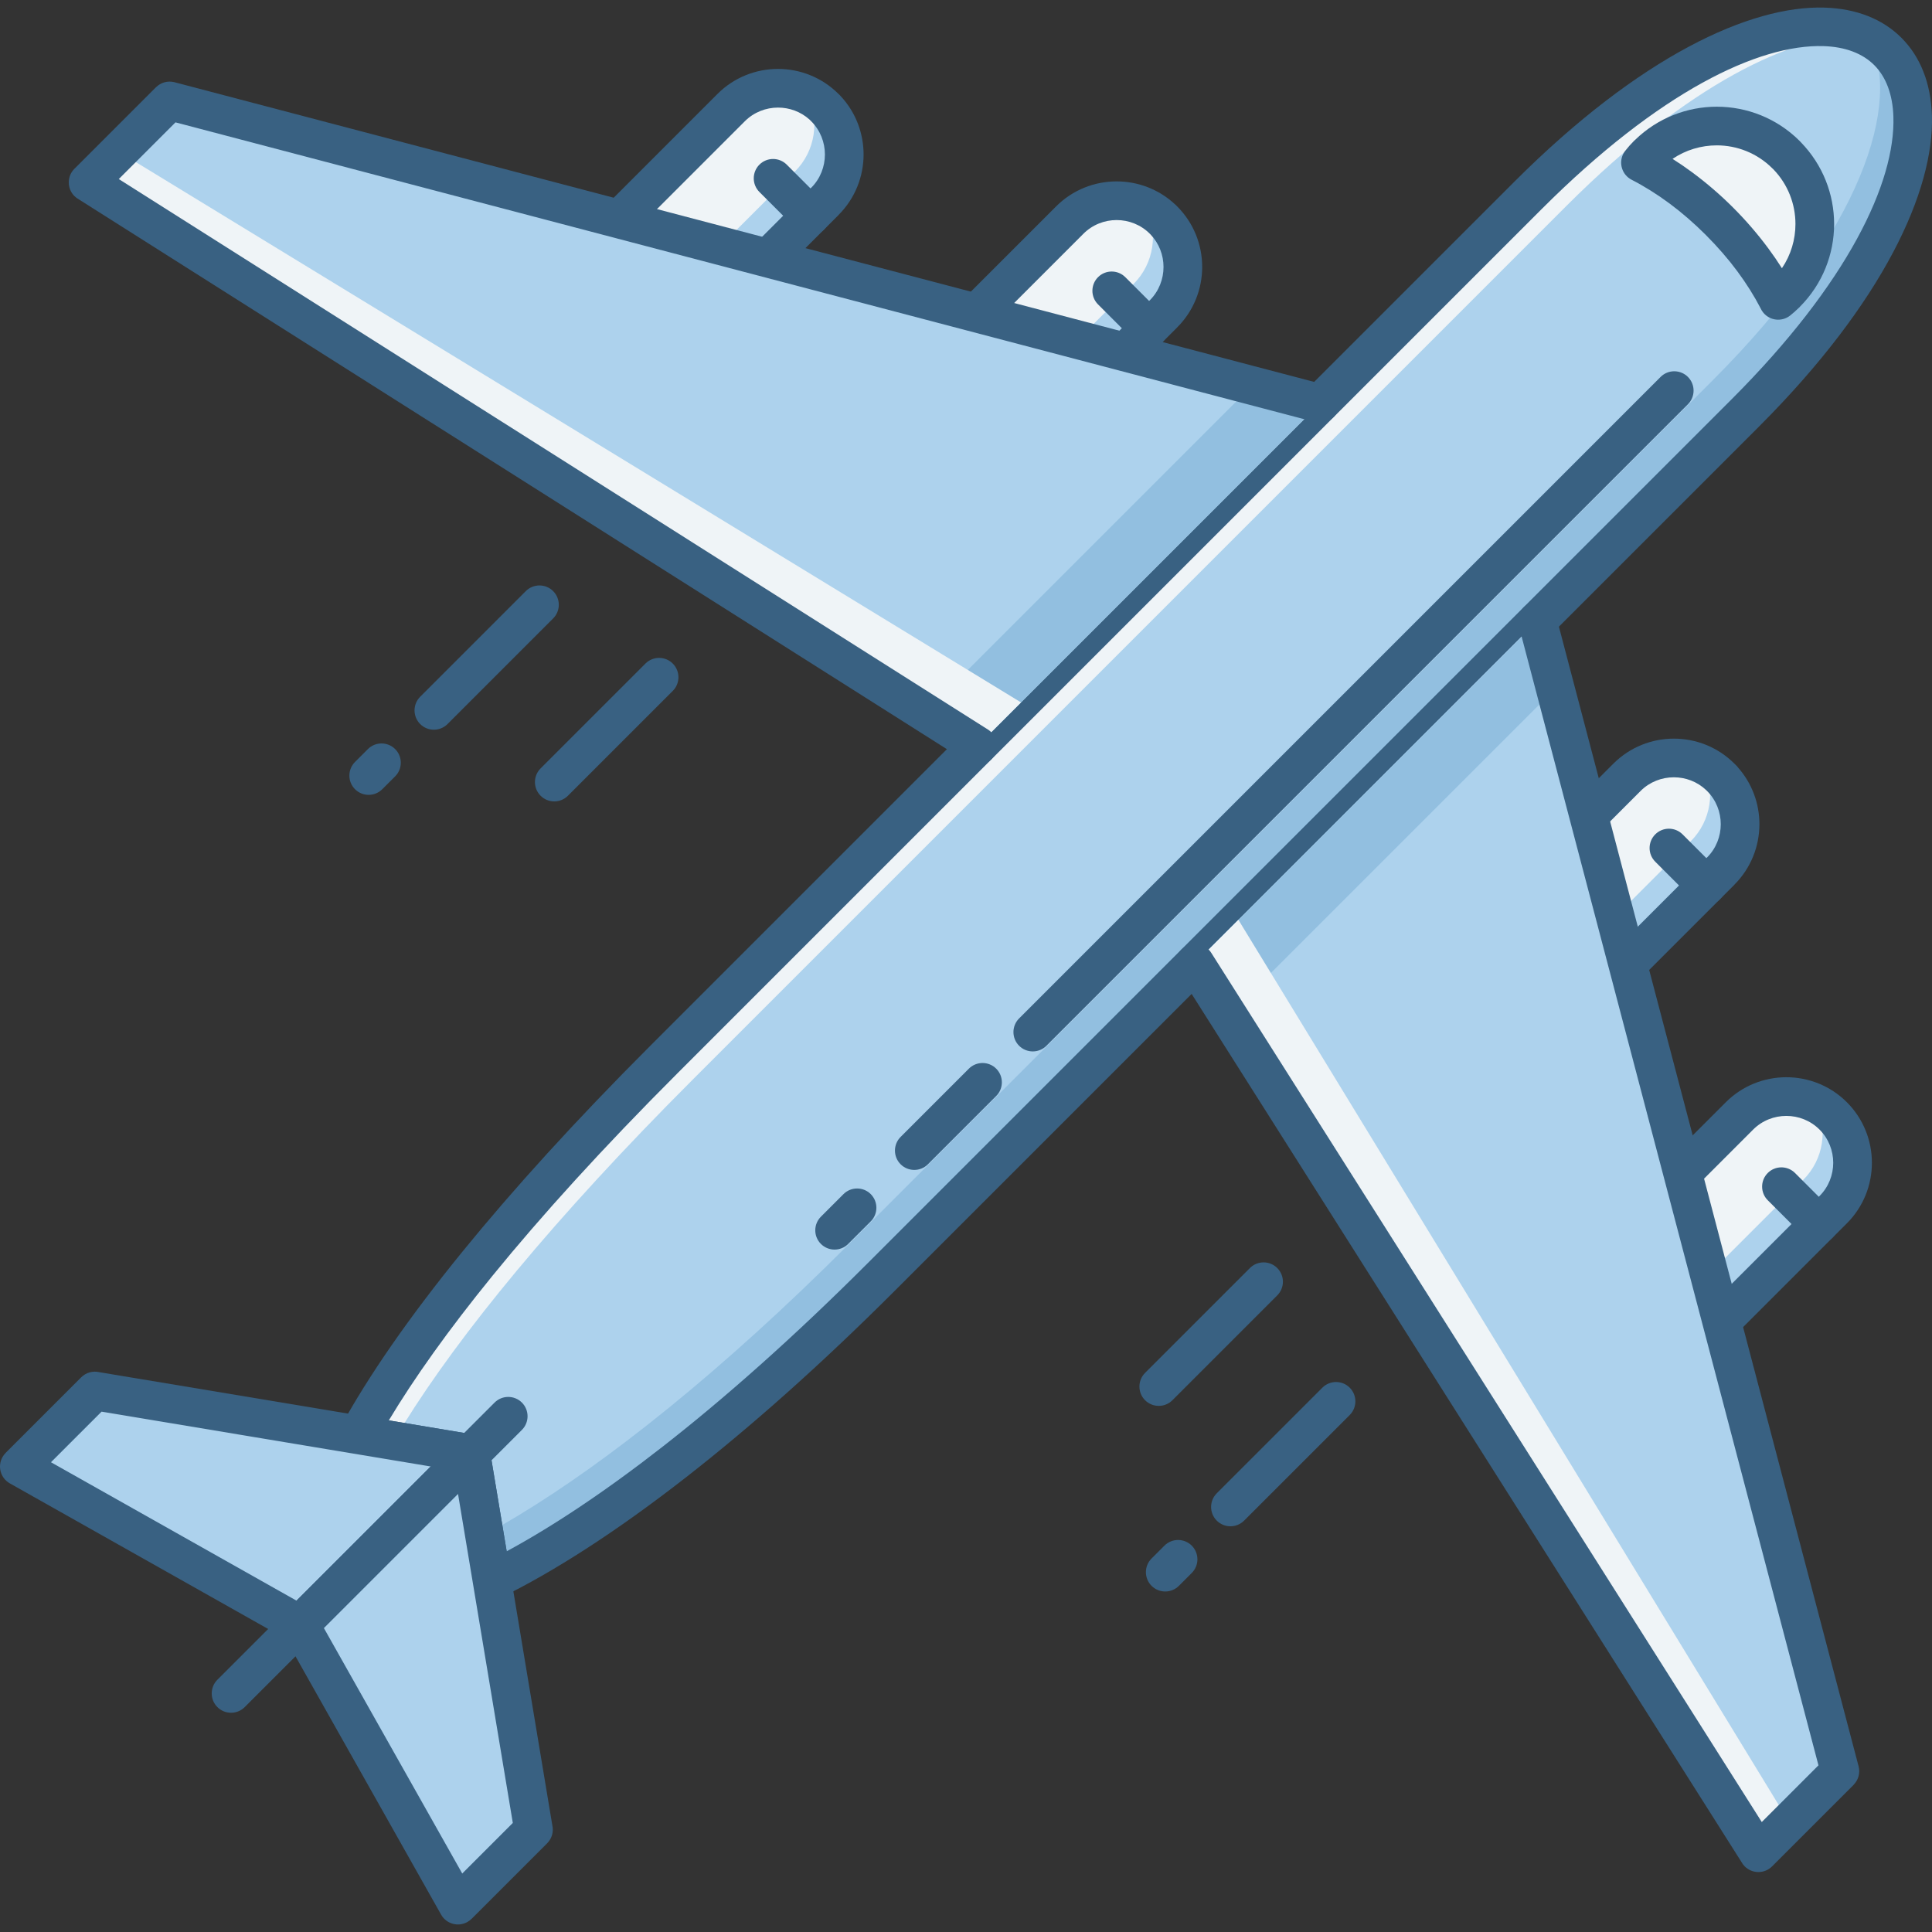 <svg clip-rule="evenodd" fill-rule="evenodd" height="256" image-rendering="optimizeQuality" shape-rendering="geometricPrecision" text-rendering="geometricPrecision" viewBox="0 0 273120 273120" width="256" xmlns="http://www.w3.org/2000/svg"><rect x="0" y="0" width="273120" height="273120" fill="#333333" stroke="none"/><g id="Layer_x0020_1"><g id="_907558008"><g><path d="m93843 149790 122167-122166c47927-47928 77759-16293 30733 30733l-122167 122166c-77304 77305-118051 56585-30733-30733z" fill="#add2ed"/><path d="m93843 149790 122167-122166c20749-20750 38100-26579 47297-22711-9876-83-24691 7020-41850 24178l-123488 123489c-39488 39488-53117 65421-49140 75042-11261-4768-621-32197 45014-77832z" fill="#eff4f7"/><path d="m264217 5342c11019 5770 8500 27041-17474 53015l-122167 122166c-43698 43699-75706 56067-79512 42796 10944 3271 38968-11472 74902-47405l122167-122167c21255-21255 26806-39363 22084-48405z" fill="#92bfe0"/><path d="m91911 147858 122165-122167c17754-17754 33369-24940 43853-24616 4567 141 8273 1650 10909 4308 2634 2654 4125 6375 4270 10938 341 10609-6844 26378-24433 43969l-122167 122165c-10563 10564-20499 19345-29552 26405-9907 7727-18751 13369-26207 17018-1350 660-2981 101-3641-1249-119-243-198-496-240-750l-5 2-2666-16020-14000-2330c-1484-247-2488-1654-2242-3138 51-311 155-603 299-865 3803-6932 9457-15176 17171-24651 7078-8692 15857-18390 26486-29019zm126030-118303-122166 122167c-10576 10576-19226 20124-26123 28592-6267 7697-11123 14539-14687 20482l12039 2004 9 2c1117 186 2046 1063 2242 2242l2374 14257c6412-3465 13796-8355 21974-14733 8812-6871 18567-15503 29041-25977l122167-122165c16425-16428 23152-30658 22852-39934-100-3132-1039-5603-2689-7267-1647-1659-4089-2609-7194-2705-9159-282-23250 6445-39839 23035z" fill="#396182" fill-rule="nonzero"/><path d="m2729 207321 10682-10681 53154 8852-24181 24180z" fill="#add2ed"/><path d="m43717 227292c1315 736 1782 2400 1047 3714-737 1314-2400 1782-3714 1046l-39655-22350c-1314-736-1782-2400-1046-3714 125-224 277-425 449-597l-1-1 10681-10682c691-691 1663-935 2549-730l52985 8824c1484 246 2488 1653 2242 3138-247 1484-1653 2488-3138 2242l-51762-8621-7150 7150z" fill="#396182" fill-rule="nonzero"/><path d="m232900 21874c5410-5410 14182-5410 19592 0s5410 14182 0 19592c-358 358-731 692-1117 1003-1918-3750-4726-7613-8295-11183-3570-3570-7434-6376-11183-8295 311-386 645-759 1003-1117z" fill="#eff4f7"/><path d="m231143 19780c3220-3130 7393-4696 11553-4696 4242 0 8489 1619 11728 4857l1 2 151 162c3134 3218 4707 7396 4707 11565 0 4236-1622 8477-4858 11715l-6 5 6 6-1 2c-121 121-337 319-651 601l5 5c-206 186-445 387-695 588-1172 942-2889 756-3831-416-152-189-275-392-368-603-892-1721-1997-3486-3295-5237-1269-1709-2755-3432-4441-5118s-3409-3171-5118-4441c-1796-1332-3607-2460-5370-3364-1337-683-1869-2324-1185-3661 105-204 232-389 378-556 220-274 387-473 500-600 228-252 437-477 615-655zm11553 770c-2188 0-4376 637-6252 1910 950 600 1895 1248 2831 1942 1982 1472 3917 3131 5737 4952 1821 1820 3480 3756 4952 5737 693 935 1341 1880 1940 2827 1276-1880 1912-4063 1912-6248 0-2797-1046-5593-3131-7747l-124-116-2-2c-2169-2169-5017-3255-7863-3255z" fill="#396182" fill-rule="nonzero"/><path d="m119899 175857c-1066 1060-2794 1055-3854-11s-1055-2793 11-3853l3190-3189c1066-1059 2794-1055 3854 11s1055 2794-11 3854zm11281-11269c-1066 1066-2798 1066-3864 0s-1066-2798 0-3864l9650-9651c1066-1066 2798-1066 3864 0s1066 2798 0 3864zm16751-16752c-1066 1066-2798 1066-3864 0s-1066-2798 0-3865l90685-90685c1066-1066 2798-1066 3864 0s1066 2799 0 3865z" fill="#396182" fill-rule="nonzero"/><path d="m64735 269327 10681-10681-8851-53154-24181 24180z" fill="#add2ed"/><path d="m65346 264852 7149-7149-7748-46529-18967 18966zm12002-4273-10680 10680-3-3c-172 172-372 325-595 451-1314 736-2978 268-3714-1046l-22272-39510c-680-1057-557-2486 367-3411l24181-24180 5 4c387-390 897-666 1479-762 1485-246 2891 758 3138 2242l8824 52986c204 886-39 1858-730 2549z" fill="#396182" fill-rule="nonzero"/><path d="m69915 198278c1066-1066 2799-1066 3865 0s1066 2798 0 3864l-39185 39185c-1066 1066-2799 1066-3865 0s-1066-2798 0-3864z" fill="#396182" fill-rule="nonzero"/><path d="m203589 136298 26413-26412c3644-3644 9607-3644 13252 0 3645 3645 3645 9608 0 13253l-26412 26412z" fill="#add2ed"/><path d="m203589 136298 26413-26412c2906-2906 7287-3494 10792-1765 1729 3505 1141 7886-1766 10792l-26412 26412z" fill="#eff4f7"/><path d="m222651 113383 5418-5420 11-11c2357-2355 5456-3534 8548-3534 3099 0 6203 1179 8558 3534l437 437 14 43c2056 2290 3086 5186 3086 8081 0 3092-1179 6188-3534 8545v11l-1 1-13152 13152-3864-3865 13151-13151 2-2 5 5c1284-1288 1927-2989 1927-4696 0-1702-646-3405-1932-4691l-2-1-124-124c-1270-1207-2920-1813-4571-1813-1704 0-3408 641-4694 1921l-5419 5420z" fill="#396182" fill-rule="nonzero"/><path d="m233996 121815c-1066-1066-1066-2798 0-3864 1066-1067 2798-1067 3864 0l5292 5291c1066 1066 1066 2798 0 3864s-2799 1066-3865 0z" fill="#396182" fill-rule="nonzero"/><path d="m219491 184166 26412-26413c3645-3644 9608-3644 13253 0 3645 3645 3644 9608 0 13253l-26413 26412z" fill="#add2ed"/><path d="m219491 184166 26412-26413c2907-2906 7288-3494 10793-1764 1729 3504 1141 7885-1766 10791l-26412 26412z" fill="#eff4f7"/><path d="m235928 163863 8043-8043 2-1c2355-2356 5458-3535 8556-3535 3099 0 6201 1179 8556 3535l1 1 3 3c2355 2355 3535 5459 3535 8556 0 3099-1180 6203-3535 8558l-15776 15776-3864-3864 15776-15776c1286-1287 1932-2991 1932-4694 0-1701-646-3405-1932-4692l-3-3-2-1c-1286-1286-2989-1932-4691-1932s-3406 646-4692 1932l-1 1-8044 8044z" fill="#396182" fill-rule="nonzero"/><path d="m249907 169681c-1066-1059-1070-2787-11-3853 1060-1066 2788-1071 3854-11l5293 5291c1066 1060 1070 2788 10 3854-1059 1066-2787 1070-3853 11z" fill="#396182" fill-rule="nonzero"/><path d="m168934 136166 48405-48406 42766 162627-11525 11526z" fill="#add2ed"/><path d="m168934 136166 48405-48406 2522 9589-46231 46231z" fill="#92bfe0"/><path d="m168934 136166 6134-6135 77853 127541-4341 4340z" fill="#eff4f7"/><path d="m214702 88454c-382-1455 488-2949 1943-3331 1455-383 2949 488 3332 1942l42765 162628c256 970-47 1958-709 2621l5 5-11527 11526c-1066 1066-2798 1066-3864 0-195-195-355-414-479-648l-79540-125580c-801-1272-418-2956 854-3757s2956-418 3757 854l77816 122859 8013-8014z" fill="#396182" fill-rule="nonzero"/><path d="m124815 57525 26413-26413c3644-3644 9607-3645 13252 0 3645 3645 3645 9608 0 13253l-26412 26412z" fill="#add2ed"/><path d="m124815 57525 26413-26413c2906-2906 7288-3495 10792-1765 1730 3504 1141 7885-1766 10792l-26412 26412z" fill="#eff4f7"/><path d="m136141 42333 13155-13154 2-2c2355-2355 5458-3534 8556-3534 2965 0 5934 1080 8247 3237l25 12 288 288c2355 2355 3535 5459 3535 8558 0 3093-1180 6191-3535 8548l-11 11-5419 5418-3843-3864 5420-5419c1280-1285 1921-2990 1921-4694 0-1663-617-3327-1842-4602l-93-93-2-2c-1286-1286-2989-1932-4691-1932s-3406 646-4692 1932l-2 2-13154 13155z" fill="#396182" fill-rule="nonzero"/><path d="m155221 43029c-1060-1066-1055-2794 11-3853 1066-1060 2794-1055 3853 11l5292 5292c1059 1066 1055 2794-11 3854s-2794 1055-3854-11z" fill="#396182" fill-rule="nonzero"/><path d="m76948 41623 26412-26412c3645-3645 9608-3645 13253 0 3645 3644 3645 9608 0 13252l-26412 26412z" fill="#add2ed"/><path d="m76948 41623 26412-26412c2907-2907 7289-3495 10793-1765 1730 3504 1141 7885-1766 10792l-26412 26412z" fill="#eff4f7"/><path d="m85653 29055 15777-15778c2354-2355 5458-3534 8557-3534 3089 0 6190 1179 8547 3534l7 7 5-4 2 1 269 279 27 27 1 3c2157 2313 3237 5282 3237 8248 0 3089-1179 6188-3534 8544v11l-2 2-8043 8043-3864-3864 8043-8043 1-2 5 5c1284-1288 1927-2990 1927-4696 0-1703-646-3406-1932-4692l-1-2-237-237c-1255-1131-2857-1698-4458-1698-1703 0-3407 646-4693 1932l-15777 15778z" fill="#396182" fill-rule="nonzero"/><path d="m107355 27140c-1066-1066-1066-2799 0-3865s2798-1066 3864 0l5291 5292c1066 1066 1066 2798 0 3864s-2798 1066-3864 0z" fill="#396182" fill-rule="nonzero"/><path d="m138201 105432 48405-48405-162627-42766-11525 11526z" fill="#add2ed"/><path d="m138201 105432 48405-48405-9589-2522-46230 46231z" fill="#92bfe0"/><path d="m138200 105433 6135-6135-127540-77852-4341 4340z" fill="#eff4f7"/><g fill="#396182" fill-rule="nonzero"><path d="m187301 54390c1455 382 2325 1876 1943 3331-383 1455-1877 2325-3332 1943l-161105-42366-8014 8013 122859 77816c1273 801 1655 2485 854 3757s-2485 1655-3757 854l-125580-79540c-234-124-453-284-648-479-1066-1066-1066-2798 0-3864l11526-11526 5 4c663-661 1652-965 2621-709z"/><path d="m165740 197945c-1066 1065-2798 1065-3864 0-1066-1066-1066-2799 0-3865l14820-14822c1066-1066 2799-1066 3865 0s1066 2799 0 3865z"/><path d="m166656 224184c-1066 1066-2798 1066-3864 0s-1066-2798 0-3864l1819-1819c1066-1066 2798-1066 3864 0s1066 2798 0 3864zm9218-9219c-1066 1066-2799 1066-3865 0s-1066-2798 0-3864l14932-14931c1066-1066 2798-1066 3864 0s1066 2799 0 3865z"/><path d="m80286 112492c-1066 1066-2799 1066-3864 0-1066-1066-1066-2798 0-3865l14821-14822c1066-1066 2799-1066 3865 0 1066 1067 1066 2799 0 3865z"/><path d="m54035 111575c-1066 1059-2793 1055-3853-11s-1055-2794 11-3854l1820-1819c1066-1060 2794-1055 3854 11s1055 2794-11 3854zm9230-9218c-1066 1066-2798 1066-3864 0s-1066-2798 0-3864l14930-14931c1066-1066 2799-1066 3865 0s1066 2798 0 3864z"/></g></g><path d="m0 0h273120v273120h-273120z" fill="none"/></g></g></svg>